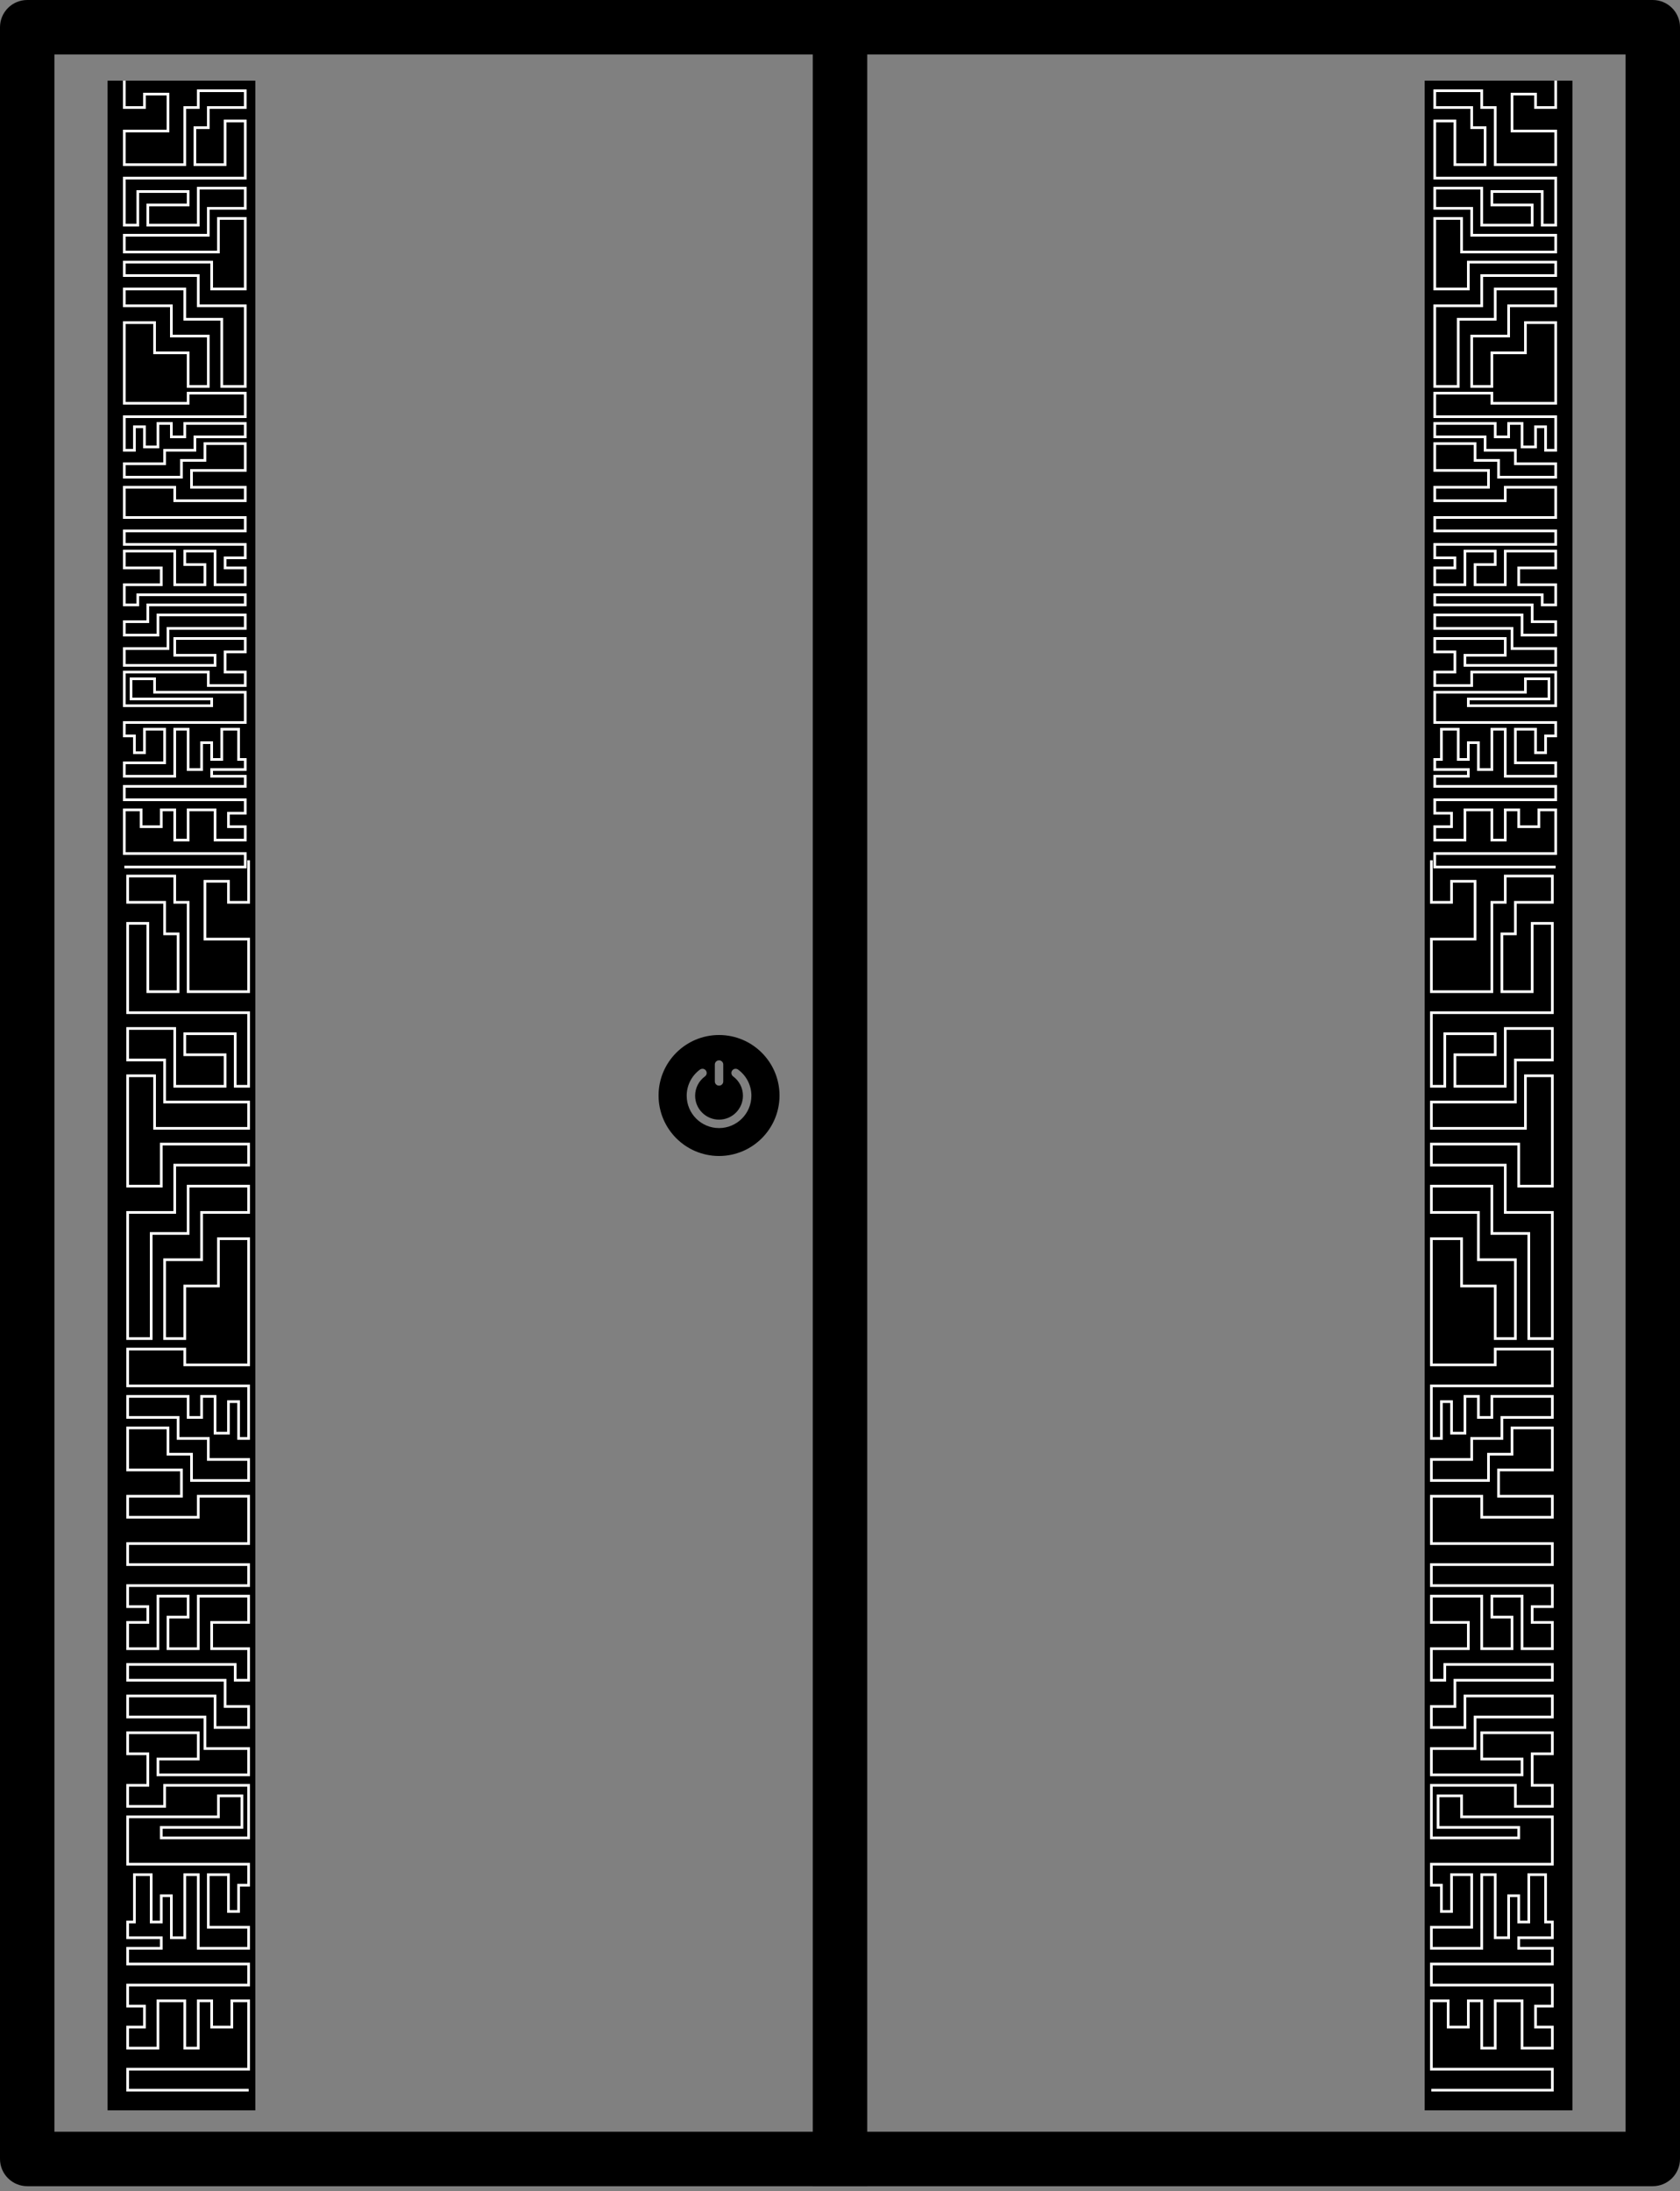 <svg width="250" height="326" viewBox="0 0 250 326" fill="none" xmlns="http://www.w3.org/2000/svg">
<rect x="0" y="0" width="250" height="326" fill="#808080" stroke="none"/>
<path d="M245.948 325.284H4.052C2.977 325.284 1.947 324.857 1.187 324.097C0.427 323.337 0 322.306 0 321.232V4.052C0 2.977 0.427 1.947 1.187 1.187C1.947 0.427 2.977 0 4.052 0H245.948C247.023 0 248.053 0.427 248.813 1.187C249.573 1.947 250 2.977 250 4.052V321.232C250 322.306 249.573 323.337 248.813 324.097C248.053 324.857 247.023 325.284 245.948 325.284ZM8.104 317.18H241.896V8.104H8.104V317.18Z" fill="black"/>
<path d="M129.052 2.39H120.948V325.283H129.052V2.39Z" fill="black"/>
<path fill-rule="evenodd" clip-rule="evenodd" d="M107 154C102.033 154 98 158.033 98 163C98 167.967 102.033 172 107 172C111.967 172 116 167.967 116 163C116 158.033 111.967 154 107 154ZM109.095 160.159C109.981 160.806 110.558 161.853 110.558 163.033C110.558 164.998 108.964 166.592 107 166.592C105.036 166.592 103.442 164.998 103.442 163.033C103.442 161.853 104.019 160.806 104.905 160.159C105.185 159.954 105.246 159.561 105.042 159.281C104.837 159.001 104.445 158.94 104.164 159.144C102.965 160.02 102.186 161.437 102.186 163.033C102.186 165.691 104.343 167.847 107 167.847C109.657 167.847 111.814 165.691 111.814 163.033C111.814 161.437 111.035 160.02 109.836 159.144C109.555 158.94 109.163 159.001 108.958 159.281C108.754 159.561 108.815 159.954 109.095 160.159ZM106.372 158.395V160.907C106.372 161.254 106.653 161.535 107 161.535C107.347 161.535 107.628 161.254 107.628 160.907V158.395C107.628 158.049 107.347 157.767 107 157.767C106.653 157.767 106.372 158.049 106.372 158.395Z" fill="black"/>
<rect x="16" y="12" width="22" height="302" fill="black"/>
<path d="M18.5 12V16H21.5V14H25V19.5H18.5V24.5H27.5V16H29.5V13.5H36.5V16H31V19H29V24.5H33.5V18H36.5V26.5H18.5V33.5H20.5V28.5H28V30.5H22V33.5H29.5V28H36.5V31H31V35H18.5V37.5H32.5V32.5H36.5V43H31.5V39H18.5V41H29.5V45.5H36.5V57.5H33V47.5H27.5V43H18.5V45.5H25.5V50H31V57.5H28V52.5H23V48H18.5V60H28V58.5H36.5V62H18.5V67H20V63.5H21.5V66.5H23.5V63H25.5V65H27.5V63H36.5V65H29V67H24.5V69H18.5V71H27V68.5H30.5V66H36.5V70H28.5V72.5H36.5V74.5H26V72.5H18.5V77H36.5V79H18.5V81H36.5V83H33.5V84.5H36.5V87H32V82H27.5V84H30.5V87H26V82H18.5V84.5H24V87H18.5V90H20.5V88.5H36.5V90H22V92.5H18.5V94.5H23.5V91.5H36.5V93.5H25V96.5H18.5V99H32V97.5H26V95H36.5V97H33.5V100H36.5V102H31V100H18.5V105H31.5V104H19.5V101H23V103H36.5V107.5H18.5V109.5H20V112H21.5V108.5H24.5V113.5H18.5V115.5H26V108.5H28V114.5H30V110.5H31.5V113H33V108.5H35.5V113H36.5V114.5H31.5V115.5H36.5V117H18.5V119H36.5V121H34V123H36.5V125H32V120.5H28V125H26V120.5H24V123H21V120.5H18.5V127H36.5V129H18.5" stroke="white" stroke-width="0.4"/>
<path d="M37 128V134.256H34V131.128H30.5V139.731H37V147.551H28V134.256H26V130.346H19V134.256H24.5V138.949H26.5V147.551H22V137.385H19V150.679H37V161.628H35V153.808H27.5V156.936H33.5V161.628H26V153.026H19V157.718H24.5V163.974H37V167.885H23V160.064H19V176.487H24V170.231H37V173.359H26V180.397H19V199.167H22.5V183.526H28V176.487H37V180.397H30V187.436H24.5V199.167H27.5V191.346H32.5V184.308H37V203.077H27.5V200.731H19V206.205H37V214.026H35.5V208.551H34V213.244H32V207.769H30V210.897H28V207.769H19V210.897H26.5V214.026H31V217.154H37V220.282H28.5V216.372H25V212.462H19V218.718H27V222.628H19V225.756H29.5V222.628H37V229.667H19V232.795H37V235.923H19V239.051H22V241.397H19V245.308H23.5V237.487H28V240.615H25V245.308H29.5V237.487H37V241.397H31.5V245.308H37V250H35V247.654H19V250H33.5V253.91H37V257.038H32V252.346H19V255.474H30.5V260.167H37V264.077H23.5V261.731H29.5V257.821H19V260.949H22V265.641H19V268.769H24.5V265.641H37V273.462H24V271.897H36V267.205H32.5V270.333H19V277.372H37V280.5H35.5V284.41H34V278.936H31V286.756H37V289.885H29.5V278.936H27.5V288.321H25.5V282.064H24V285.974H22.5V278.936H20V285.974H19V288.321H24V289.885H19V292.231H37V295.359H19V298.487H21.5V301.615H19V304.744H23.5V297.705H27.5V304.744H29.5V297.705H31.5V301.615H34.5V297.705H37V307.872H19V311H37" stroke="white" stroke-width="0.4"/>
<rect width="22" height="302" transform="matrix(-1 0 0 1 234 12)" fill="black"/>
<path d="M231.5 12V16H228.5V14H225V19.5H231.5V24.5H222.5V16H220.5V13.5H213.5V16H219V19H221V24.5H216.5V18H213.5V26.5H231.5V33.5H229.5V28.5H222V30.5H228V33.5H220.5V28H213.5V31H219V35H231.5V37.5H217.5V32.5H213.5V43H218.5V39H231.5V41H220.5V45.5H213.5V57.5H217V47.5H222.5V43H231.5V45.5H224.5V50H219V57.5H222V52.5H227V48H231.5V60H222V58.5H213.5V62H231.5V67H230V63.5H228.5V66.5H226.5V63H224.5V65H222.5V63H213.5V65H221V67H225.5V69H231.5V71H223V68.5H219.5V66H213.5V70H221.5V72.5H213.5V74.5H224V72.5H231.5V77H213.5V79H231.5V81H213.5V83H216.5V84.5H213.5V87H218V82H222.5V84H219.5V87H224V82H231.5V84.5H226V87H231.5V90H229.5V88.5H213.5V90H228V92.5H231.5V94.5H226.5V91.5H213.5V93.5H225V96.5H231.5V99H218V97.5H224V95H213.5V97H216.5V100H213.5V102H219V100H231.5V105H218.5V104H230.5V101H227V103H213.5V107.5H231.5V109.5H230V112H228.5V108.5H225.5V113.5H231.5V115.5H224V108.5H222V114.5H220V110.5H218.5V113H217V108.5H214.5V113H213.5V114.5H218.5V115.5H213.5V117H231.5V119H213.5V121H216V123H213.5V125H218V120.5H222V125H224V120.5H226V123H229V120.5H231.5V127H213.5V129H231.5" stroke="white" stroke-width="0.4"/>
<path d="M213 128V134.256H216V131.128H219.5V139.731H213V147.551H222V134.256H224V130.346H231V134.256H225.5V138.949H223.5V147.551H228V137.385H231V150.679H213V161.628H215V153.808H222.5V156.936H216.5V161.628H224V153.026H231V157.718H225.5V163.974H213V167.885H227V160.064H231V176.487H226V170.231H213V173.359H224V180.397H231V199.167H227.5V183.526H222V176.487H213V180.397H220V187.436H225.5V199.167H222.5V191.346H217.5V184.308H213V203.077H222.5V200.731H231V206.205H213V214.026H214.5V208.551H216V213.244H218V207.769H220V210.897H222V207.769H231V210.897H223.5V214.026H219V217.154H213V220.282H221.5V216.372H225V212.462H231V218.718H223V222.628H231V225.756H220.5V222.628H213V229.667H231V232.795H213V235.923H231V239.051H228V241.397H231V245.308H226.5V237.487H222V240.615H225V245.308H220.5V237.487H213V241.397H218.5V245.308H213V250H215V247.654H231V250H216.5V253.91H213V257.038H218V252.346H231V255.474H219.5V260.167H213V264.077H226.5V261.731H220.5V257.821H231V260.949H228V265.641H231V268.769H225.5V265.641H213V273.462H226V271.897H214V267.205H217.5V270.333H231V277.372H213V280.5H214.5V284.41H216V278.936H219V286.756H213V289.885H220.5V278.936H222.5V288.321H224.5V282.064H226V285.974H227.5V278.936H230V285.974H231V288.321H226V289.885H231V292.231H213V295.359H231V298.487H228.5V301.615H231V304.744H226.5V297.705H222.5V304.744H220.5V297.705H218.5V301.615H215.5V297.705H213V307.872H231V311H213" stroke="white" stroke-width="0.4"/>
</svg>
